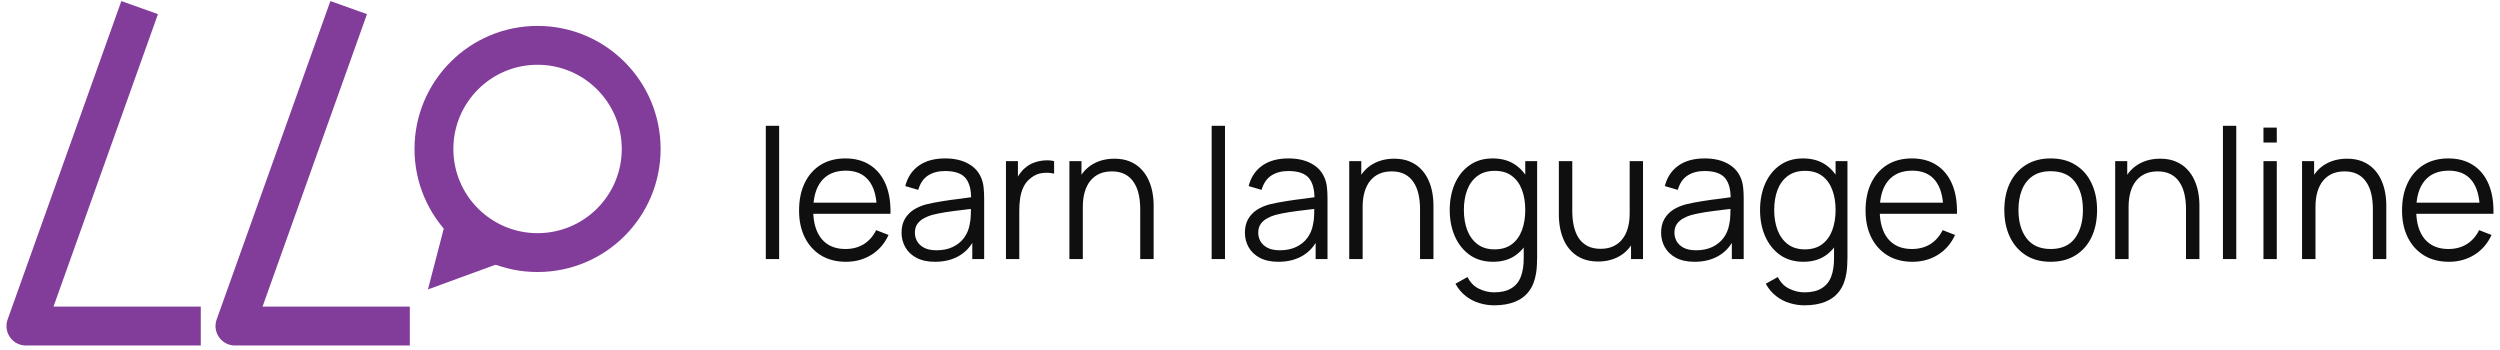 <?xml version="1.0" encoding="UTF-8"?> <svg xmlns="http://www.w3.org/2000/svg" width="193" height="27" viewBox="0 0 193 27" fill="none"><path d="M10.276 2L2 25.172H14" stroke="#823C9A" stroke-width="3" stroke-linecap="square" stroke-linejoin="round"></path><path d="M26.414 2L18.138 25.172H30.138" stroke="#823C9A" stroke-width="3" stroke-linecap="square" stroke-linejoin="round"></path><circle cx="41.5" cy="11.5" r="8" stroke="#823C9A" stroke-width="3"></circle><path d="M33.037 22.343L34.446 16.933L39.678 19.913L33.037 22.343Z" fill="#823C9A"></path><path d="M59.12 20V9.71H60.149V20H59.12ZM65.307 20.21C64.569 20.21 63.93 20.047 63.389 19.72C62.852 19.393 62.434 18.934 62.136 18.341C61.837 17.748 61.688 17.053 61.688 16.255C61.688 15.429 61.835 14.715 62.129 14.113C62.423 13.511 62.836 13.047 63.368 12.72C63.904 12.393 64.537 12.23 65.265 12.23C66.011 12.23 66.648 12.403 67.176 12.748C67.703 13.089 68.102 13.579 68.373 14.218C68.643 14.857 68.767 15.62 68.744 16.507H67.694V16.143C67.675 15.163 67.463 14.423 67.057 13.924C66.655 13.425 66.067 13.175 65.293 13.175C64.481 13.175 63.858 13.439 63.424 13.966C62.994 14.493 62.78 15.245 62.78 16.22C62.78 17.172 62.994 17.912 63.424 18.439C63.858 18.962 64.471 19.223 65.265 19.223C65.806 19.223 66.277 19.099 66.679 18.852C67.085 18.6 67.404 18.238 67.638 17.767L68.597 18.138C68.298 18.796 67.857 19.307 67.274 19.671C66.695 20.03 66.039 20.21 65.307 20.21ZM62.416 16.507V15.646H68.191V16.507H62.416ZM72.183 20.21C71.614 20.21 71.136 20.107 70.748 19.902C70.366 19.697 70.079 19.424 69.887 19.083C69.696 18.742 69.6 18.371 69.6 17.97C69.6 17.559 69.682 17.209 69.845 16.92C70.013 16.626 70.24 16.386 70.524 16.199C70.814 16.012 71.147 15.87 71.525 15.772C71.908 15.679 72.33 15.597 72.792 15.527C73.259 15.452 73.714 15.389 74.157 15.338C74.605 15.282 74.997 15.228 75.333 15.177L74.969 15.401C74.983 14.654 74.839 14.101 74.535 13.742C74.232 13.383 73.705 13.203 72.953 13.203C72.435 13.203 71.997 13.32 71.637 13.553C71.283 13.786 71.033 14.155 70.888 14.659L69.887 14.365C70.06 13.688 70.408 13.163 70.93 12.79C71.453 12.417 72.132 12.23 72.967 12.23C73.658 12.23 74.244 12.361 74.724 12.622C75.21 12.879 75.553 13.252 75.753 13.742C75.847 13.961 75.907 14.206 75.935 14.477C75.963 14.748 75.977 15.023 75.977 15.303V20H75.06V18.103L75.326 18.215C75.07 18.864 74.671 19.358 74.129 19.699C73.588 20.04 72.939 20.21 72.183 20.21ZM72.302 19.321C72.783 19.321 73.203 19.235 73.562 19.062C73.922 18.889 74.211 18.654 74.43 18.355C74.65 18.052 74.792 17.711 74.857 17.333C74.913 17.09 74.944 16.824 74.948 16.535C74.953 16.241 74.955 16.022 74.955 15.877L75.347 16.08C74.997 16.127 74.617 16.173 74.206 16.22C73.8 16.267 73.399 16.32 73.002 16.381C72.61 16.442 72.256 16.514 71.938 16.598C71.724 16.659 71.516 16.745 71.315 16.857C71.115 16.964 70.949 17.109 70.818 17.291C70.692 17.473 70.629 17.699 70.629 17.97C70.629 18.189 70.683 18.402 70.79 18.607C70.902 18.812 71.08 18.983 71.322 19.118C71.57 19.253 71.896 19.321 72.302 19.321ZM77.66 20V12.44H78.584V14.26L78.402 14.022C78.486 13.798 78.595 13.593 78.731 13.406C78.866 13.215 79.013 13.058 79.172 12.937C79.368 12.764 79.596 12.634 79.858 12.545C80.119 12.452 80.383 12.398 80.649 12.384C80.915 12.365 81.157 12.384 81.377 12.44V13.406C81.101 13.336 80.8 13.32 80.474 13.357C80.147 13.394 79.846 13.525 79.571 13.749C79.319 13.945 79.13 14.181 79.004 14.456C78.878 14.727 78.794 15.016 78.752 15.324C78.71 15.627 78.689 15.928 78.689 16.227V20H77.66ZM88.025 20V16.143C88.025 15.723 87.985 15.338 87.906 14.988C87.826 14.633 87.698 14.325 87.52 14.064C87.348 13.798 87.121 13.593 86.841 13.448C86.566 13.303 86.23 13.231 85.834 13.231C85.469 13.231 85.147 13.294 84.868 13.42C84.592 13.546 84.359 13.728 84.168 13.966C83.981 14.199 83.838 14.484 83.74 14.82C83.642 15.156 83.594 15.539 83.594 15.968L82.865 15.807C82.865 15.032 83.001 14.381 83.272 13.854C83.542 13.327 83.915 12.928 84.391 12.657C84.868 12.386 85.413 12.251 86.029 12.251C86.482 12.251 86.876 12.321 87.213 12.461C87.553 12.601 87.84 12.79 88.073 13.028C88.311 13.266 88.503 13.539 88.647 13.847C88.792 14.15 88.897 14.475 88.963 14.82C89.028 15.161 89.061 15.501 89.061 15.842V20H88.025ZM82.558 20V12.44H83.489V14.302H83.594V20H82.558ZM93.54 20V9.71H94.569V20H93.54ZM98.69 20.21C98.121 20.21 97.643 20.107 97.255 19.902C96.873 19.697 96.586 19.424 96.394 19.083C96.203 18.742 96.107 18.371 96.107 17.97C96.107 17.559 96.189 17.209 96.352 16.92C96.52 16.626 96.747 16.386 97.031 16.199C97.321 16.012 97.654 15.87 98.032 15.772C98.415 15.679 98.837 15.597 99.299 15.527C99.766 15.452 100.221 15.389 100.664 15.338C101.112 15.282 101.504 15.228 101.84 15.177L101.476 15.401C101.49 14.654 101.346 14.101 101.042 13.742C100.739 13.383 100.212 13.203 99.46 13.203C98.942 13.203 98.504 13.32 98.144 13.553C97.79 13.786 97.54 14.155 97.395 14.659L96.394 14.365C96.567 13.688 96.915 13.163 97.437 12.79C97.96 12.417 98.639 12.23 99.474 12.23C100.165 12.23 100.751 12.361 101.231 12.622C101.717 12.879 102.06 13.252 102.26 13.742C102.354 13.961 102.414 14.206 102.442 14.477C102.47 14.748 102.484 15.023 102.484 15.303V20H101.567V18.103L101.833 18.215C101.577 18.864 101.178 19.358 100.636 19.699C100.095 20.04 99.446 20.21 98.69 20.21ZM98.809 19.321C99.29 19.321 99.71 19.235 100.069 19.062C100.429 18.889 100.718 18.654 100.937 18.355C101.157 18.052 101.299 17.711 101.364 17.333C101.42 17.09 101.451 16.824 101.455 16.535C101.46 16.241 101.462 16.022 101.462 15.877L101.854 16.08C101.504 16.127 101.124 16.173 100.713 16.22C100.307 16.267 99.906 16.32 99.509 16.381C99.117 16.442 98.763 16.514 98.445 16.598C98.231 16.659 98.023 16.745 97.822 16.857C97.622 16.964 97.456 17.109 97.325 17.291C97.199 17.473 97.136 17.699 97.136 17.97C97.136 18.189 97.19 18.402 97.297 18.607C97.409 18.812 97.587 18.983 97.829 19.118C98.077 19.253 98.403 19.321 98.809 19.321ZM109.627 20V16.143C109.627 15.723 109.587 15.338 109.508 14.988C109.428 14.633 109.3 14.325 109.123 14.064C108.95 13.798 108.724 13.593 108.444 13.448C108.168 13.303 107.832 13.231 107.436 13.231C107.072 13.231 106.75 13.294 106.47 13.42C106.194 13.546 105.961 13.728 105.77 13.966C105.583 14.199 105.441 14.484 105.343 14.82C105.245 15.156 105.196 15.539 105.196 15.968L104.468 15.807C104.468 15.032 104.603 14.381 104.874 13.854C105.144 13.327 105.518 12.928 105.994 12.657C106.47 12.386 107.016 12.251 107.632 12.251C108.084 12.251 108.479 12.321 108.815 12.461C109.155 12.601 109.442 12.79 109.676 13.028C109.914 13.266 110.105 13.539 110.25 13.847C110.394 14.15 110.499 14.475 110.565 14.82C110.63 15.161 110.663 15.501 110.663 15.842V20H109.627ZM104.16 20V12.44H105.091V14.302H105.196V20H104.16ZM115.342 23.57C114.955 23.57 114.572 23.512 114.194 23.395C113.821 23.283 113.475 23.103 113.158 22.856C112.841 22.613 112.575 22.296 112.36 21.904L113.291 21.386C113.501 21.806 113.795 22.107 114.173 22.289C114.556 22.476 114.945 22.569 115.342 22.569C115.888 22.569 116.329 22.466 116.665 22.261C117.006 22.06 117.253 21.762 117.407 21.365C117.561 20.968 117.636 20.474 117.631 19.881V17.865H117.75V12.44H118.667V19.895C118.667 20.11 118.66 20.315 118.646 20.511C118.637 20.712 118.616 20.908 118.583 21.099C118.494 21.664 118.31 22.128 118.03 22.492C117.755 22.856 117.391 23.127 116.938 23.304C116.49 23.481 115.958 23.57 115.342 23.57ZM115.272 20.21C114.567 20.21 113.965 20.035 113.466 19.685C112.967 19.33 112.584 18.852 112.318 18.25C112.052 17.648 111.919 16.969 111.919 16.213C111.919 15.462 112.05 14.785 112.311 14.183C112.577 13.581 112.957 13.105 113.452 12.755C113.947 12.405 114.539 12.23 115.23 12.23C115.939 12.23 116.537 12.403 117.022 12.748C117.507 13.093 117.874 13.567 118.121 14.169C118.373 14.766 118.499 15.448 118.499 16.213C118.499 16.964 118.375 17.643 118.128 18.25C117.881 18.852 117.517 19.33 117.036 19.685C116.555 20.035 115.967 20.21 115.272 20.21ZM115.377 19.251C115.914 19.251 116.357 19.12 116.707 18.859C117.057 18.598 117.318 18.238 117.491 17.781C117.664 17.319 117.75 16.796 117.75 16.213C117.75 15.62 117.664 15.098 117.491 14.645C117.318 14.188 117.057 13.831 116.707 13.574C116.362 13.317 115.925 13.189 115.398 13.189C114.857 13.189 114.409 13.322 114.054 13.588C113.699 13.854 113.436 14.216 113.263 14.673C113.095 15.13 113.011 15.644 113.011 16.213C113.011 16.787 113.097 17.305 113.27 17.767C113.447 18.224 113.711 18.586 114.061 18.852C114.411 19.118 114.85 19.251 115.377 19.251ZM123.375 20.189C122.923 20.189 122.526 20.119 122.185 19.979C121.849 19.839 121.562 19.65 121.324 19.412C121.091 19.174 120.902 18.903 120.757 18.6C120.613 18.292 120.508 17.968 120.442 17.627C120.377 17.282 120.344 16.939 120.344 16.598V12.44H121.38V16.297C121.38 16.712 121.42 17.097 121.499 17.452C121.579 17.807 121.705 18.117 121.877 18.383C122.055 18.644 122.281 18.847 122.556 18.992C122.836 19.137 123.175 19.209 123.571 19.209C123.935 19.209 124.255 19.146 124.53 19.02C124.81 18.894 125.044 18.714 125.23 18.481C125.422 18.243 125.566 17.956 125.664 17.62C125.762 17.279 125.811 16.897 125.811 16.472L126.539 16.633C126.539 17.408 126.404 18.059 126.133 18.586C125.863 19.113 125.489 19.512 125.013 19.783C124.537 20.054 123.991 20.189 123.375 20.189ZM125.916 20V18.138H125.811V12.44H126.84V20H125.916ZM130.82 20.21C130.25 20.21 129.772 20.107 129.385 19.902C129.002 19.697 128.715 19.424 128.524 19.083C128.332 18.742 128.237 18.371 128.237 17.97C128.237 17.559 128.318 17.209 128.482 16.92C128.65 16.626 128.876 16.386 129.161 16.199C129.45 16.012 129.784 15.87 130.162 15.772C130.544 15.679 130.967 15.597 131.429 15.527C131.895 15.452 132.35 15.389 132.794 15.338C133.242 15.282 133.634 15.228 133.97 15.177L133.606 15.401C133.62 14.654 133.475 14.101 133.172 13.742C132.868 13.383 132.341 13.203 131.59 13.203C131.072 13.203 130.633 13.32 130.274 13.553C129.919 13.786 129.669 14.155 129.525 14.659L128.524 14.365C128.696 13.688 129.044 13.163 129.567 12.79C130.089 12.417 130.768 12.23 131.604 12.23C132.294 12.23 132.88 12.361 133.361 12.622C133.846 12.879 134.189 13.252 134.39 13.742C134.483 13.961 134.544 14.206 134.572 14.477C134.6 14.748 134.614 15.023 134.614 15.303V20H133.697V18.103L133.963 18.215C133.706 18.864 133.307 19.358 132.766 19.699C132.224 20.04 131.576 20.21 130.82 20.21ZM130.939 19.321C131.419 19.321 131.839 19.235 132.199 19.062C132.558 18.889 132.847 18.654 133.067 18.355C133.286 18.052 133.428 17.711 133.494 17.333C133.55 17.09 133.58 16.824 133.585 16.535C133.589 16.241 133.592 16.022 133.592 15.877L133.984 16.08C133.634 16.127 133.253 16.173 132.843 16.22C132.437 16.267 132.035 16.32 131.639 16.381C131.247 16.442 130.892 16.514 130.575 16.598C130.36 16.659 130.152 16.745 129.952 16.857C129.751 16.964 129.585 17.109 129.455 17.291C129.329 17.473 129.266 17.699 129.266 17.97C129.266 18.189 129.319 18.402 129.427 18.607C129.539 18.812 129.716 18.983 129.959 19.118C130.206 19.253 130.533 19.321 130.939 19.321ZM139.299 23.57C138.912 23.57 138.529 23.512 138.151 23.395C137.778 23.283 137.432 23.103 137.115 22.856C136.798 22.613 136.532 22.296 136.317 21.904L137.248 21.386C137.458 21.806 137.752 22.107 138.13 22.289C138.513 22.476 138.902 22.569 139.299 22.569C139.845 22.569 140.286 22.466 140.622 22.261C140.963 22.06 141.21 21.762 141.364 21.365C141.518 20.968 141.593 20.474 141.588 19.881V17.865H141.707V12.44H142.624V19.895C142.624 20.11 142.617 20.315 142.603 20.511C142.594 20.712 142.573 20.908 142.54 21.099C142.451 21.664 142.267 22.128 141.987 22.492C141.712 22.856 141.348 23.127 140.895 23.304C140.447 23.481 139.915 23.57 139.299 23.57ZM139.229 20.21C138.524 20.21 137.922 20.035 137.423 19.685C136.924 19.33 136.541 18.852 136.275 18.25C136.009 17.648 135.876 16.969 135.876 16.213C135.876 15.462 136.007 14.785 136.268 14.183C136.534 13.581 136.914 13.105 137.409 12.755C137.904 12.405 138.496 12.23 139.187 12.23C139.896 12.23 140.494 12.403 140.979 12.748C141.464 13.093 141.831 13.567 142.078 14.169C142.33 14.766 142.456 15.448 142.456 16.213C142.456 16.964 142.332 17.643 142.085 18.25C141.838 18.852 141.474 19.33 140.993 19.685C140.512 20.035 139.924 20.21 139.229 20.21ZM139.334 19.251C139.871 19.251 140.314 19.12 140.664 18.859C141.014 18.598 141.275 18.238 141.448 17.781C141.621 17.319 141.707 16.796 141.707 16.213C141.707 15.62 141.621 15.098 141.448 14.645C141.275 14.188 141.014 13.831 140.664 13.574C140.319 13.317 139.882 13.189 139.355 13.189C138.814 13.189 138.366 13.322 138.011 13.588C137.656 13.854 137.393 14.216 137.22 14.673C137.052 15.13 136.968 15.644 136.968 16.213C136.968 16.787 137.054 17.305 137.227 17.767C137.404 18.224 137.668 18.586 138.018 18.852C138.368 19.118 138.807 19.251 139.334 19.251ZM147.64 20.21C146.903 20.21 146.264 20.047 145.722 19.72C145.186 19.393 144.768 18.934 144.469 18.341C144.171 17.748 144.021 17.053 144.021 16.255C144.021 15.429 144.168 14.715 144.462 14.113C144.756 13.511 145.169 13.047 145.701 12.72C146.238 12.393 146.87 12.23 147.598 12.23C148.345 12.23 148.982 12.403 149.509 12.748C150.037 13.089 150.436 13.579 150.706 14.218C150.977 14.857 151.101 15.62 151.077 16.507H150.027V16.143C150.009 15.163 149.796 14.423 149.39 13.924C148.989 13.425 148.401 13.175 147.626 13.175C146.814 13.175 146.191 13.439 145.757 13.966C145.328 14.493 145.113 15.245 145.113 16.22C145.113 17.172 145.328 17.912 145.757 18.439C146.191 18.962 146.805 19.223 147.598 19.223C148.14 19.223 148.611 19.099 149.012 18.852C149.418 18.6 149.738 18.238 149.971 17.767L150.93 18.138C150.632 18.796 150.191 19.307 149.607 19.671C149.029 20.03 148.373 20.21 147.64 20.21ZM144.749 16.507V15.646H150.524V16.507H144.749ZM158.31 20.21C157.559 20.21 156.917 20.04 156.385 19.699C155.853 19.358 155.445 18.887 155.16 18.285C154.876 17.683 154.733 16.992 154.733 16.213C154.733 15.42 154.878 14.724 155.167 14.127C155.457 13.53 155.867 13.065 156.399 12.734C156.936 12.398 157.573 12.23 158.31 12.23C159.066 12.23 159.71 12.4 160.242 12.741C160.779 13.077 161.187 13.546 161.467 14.148C161.752 14.745 161.894 15.434 161.894 16.213C161.894 17.006 161.752 17.704 161.467 18.306C161.183 18.903 160.772 19.37 160.235 19.706C159.699 20.042 159.057 20.21 158.31 20.21ZM158.31 19.223C159.15 19.223 159.776 18.945 160.186 18.39C160.597 17.83 160.802 17.104 160.802 16.213C160.802 15.298 160.595 14.57 160.179 14.029C159.769 13.488 159.146 13.217 158.31 13.217C157.746 13.217 157.279 13.345 156.91 13.602C156.546 13.854 156.273 14.206 156.091 14.659C155.914 15.107 155.825 15.625 155.825 16.213C155.825 17.123 156.035 17.853 156.455 18.404C156.875 18.95 157.494 19.223 158.31 19.223ZM168.759 20V16.143C168.759 15.723 168.719 15.338 168.64 14.988C168.56 14.633 168.432 14.325 168.255 14.064C168.082 13.798 167.856 13.593 167.576 13.448C167.3 13.303 166.964 13.231 166.568 13.231C166.204 13.231 165.882 13.294 165.602 13.42C165.326 13.546 165.093 13.728 164.902 13.966C164.715 14.199 164.573 14.484 164.475 14.82C164.377 15.156 164.328 15.539 164.328 15.968L163.6 15.807C163.6 15.032 163.735 14.381 164.006 13.854C164.276 13.327 164.65 12.928 165.126 12.657C165.602 12.386 166.148 12.251 166.764 12.251C167.216 12.251 167.611 12.321 167.947 12.461C168.287 12.601 168.574 12.79 168.808 13.028C169.046 13.266 169.237 13.539 169.382 13.847C169.526 14.15 169.631 14.475 169.697 14.82C169.762 15.161 169.795 15.501 169.795 15.842V20H168.759ZM163.292 20V12.44H164.223V14.302H164.328V20H163.292ZM171.611 20V9.71H172.64V20H171.611ZM174.739 11.005V9.85H175.768V11.005H174.739ZM174.739 20V12.44H175.768V20H174.739ZM183.186 20V16.143C183.186 15.723 183.147 15.338 183.067 14.988C182.988 14.633 182.86 14.325 182.682 14.064C182.51 13.798 182.283 13.593 182.003 13.448C181.728 13.303 181.392 13.231 180.995 13.231C180.631 13.231 180.309 13.294 180.029 13.42C179.754 13.546 179.521 13.728 179.329 13.966C179.143 14.199 179 14.484 178.902 14.82C178.804 15.156 178.755 15.539 178.755 15.968L178.027 15.807C178.027 15.032 178.163 14.381 178.433 13.854C178.704 13.327 179.077 12.928 179.553 12.657C180.029 12.386 180.575 12.251 181.191 12.251C181.644 12.251 182.038 12.321 182.374 12.461C182.715 12.601 183.002 12.79 183.235 13.028C183.473 13.266 183.665 13.539 183.809 13.847C183.954 14.15 184.059 14.475 184.124 14.82C184.19 15.161 184.222 15.501 184.222 15.842V20H183.186ZM177.719 20V12.44H178.65V14.302H178.755V20H177.719ZM189.057 20.21C188.319 20.21 187.68 20.047 187.139 19.72C186.602 19.393 186.184 18.934 185.886 18.341C185.587 17.748 185.438 17.053 185.438 16.255C185.438 15.429 185.585 14.715 185.879 14.113C186.173 13.511 186.586 13.047 187.118 12.72C187.654 12.393 188.287 12.23 189.015 12.23C189.761 12.23 190.398 12.403 190.926 12.748C191.453 13.089 191.852 13.579 192.123 14.218C192.393 14.857 192.517 15.62 192.494 16.507H191.444V16.143C191.425 15.163 191.213 14.423 190.807 13.924C190.405 13.425 189.817 13.175 189.043 13.175C188.231 13.175 187.608 13.439 187.174 13.966C186.744 14.493 186.53 15.245 186.53 16.22C186.53 17.172 186.744 17.912 187.174 18.439C187.608 18.962 188.221 19.223 189.015 19.223C189.556 19.223 190.027 19.099 190.429 18.852C190.835 18.6 191.154 18.238 191.388 17.767L192.347 18.138C192.048 18.796 191.607 19.307 191.024 19.671C190.445 20.03 189.789 20.21 189.057 20.21ZM186.166 16.507V15.646H191.941V16.507H186.166Z" fill="#0F0F0F"></path></svg> 